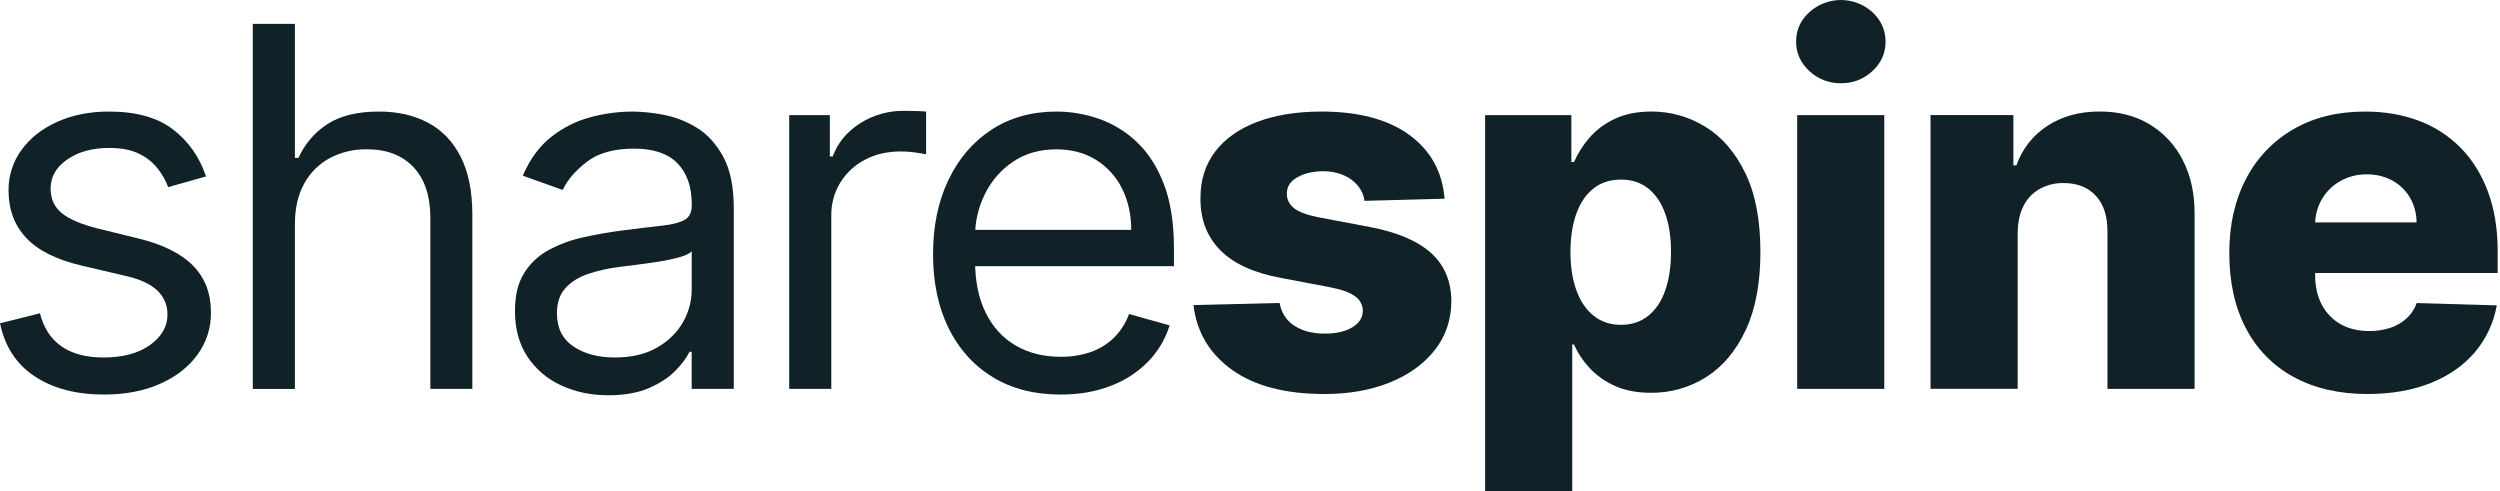 <svg width="763" height="150" viewBox="0 0 763 150" fill="none" xmlns="http://www.w3.org/2000/svg">
<g clip-path="url(#clip0_650_8053)">
<path d="M62.871 53.847L51.342 57.109C50.56 55.089 49.487 53.193 48.159 51.481C46.643 49.553 44.703 48.001 42.489 46.945C40.097 45.75 37.033 45.153 33.295 45.153C28.185 45.153 23.933 46.322 20.541 48.661C17.149 51 15.451 53.961 15.446 57.544C15.446 60.735 16.606 63.255 18.927 65.105C21.248 66.954 24.873 68.495 29.803 69.728L42.205 72.775C49.672 74.586 55.238 77.351 58.902 81.068C62.566 84.785 64.393 89.562 64.383 95.399C64.44 100.008 62.999 104.511 60.278 108.232C57.539 112.012 53.722 114.986 48.828 117.153C43.934 119.321 38.245 120.408 31.761 120.416C23.24 120.416 16.184 118.567 10.592 114.87C5 111.173 1.472 105.77 0.007 98.661L12.191 95.614C13.342 100.112 15.543 103.484 18.791 105.73C22.039 107.975 26.291 109.1 31.545 109.105C37.525 109.105 42.283 107.827 45.819 105.269C49.355 102.711 51.119 99.638 51.111 96.049C51.143 94.686 50.891 93.332 50.37 92.073C49.849 90.814 49.072 89.676 48.087 88.734C46.053 86.761 42.935 85.284 38.731 84.304L24.809 81.038C17.158 79.228 11.547 76.41 7.976 72.582C4.405 68.754 2.616 63.959 2.608 58.198C2.539 53.703 3.944 49.308 6.608 45.686C9.274 42.062 12.918 39.217 17.54 37.15C22.162 35.084 27.41 34.049 33.284 34.047C41.55 34.047 48.049 35.86 52.782 39.486C57.515 43.113 60.878 47.9 62.871 53.847Z" fill="#102228"/>
<path d="M90.005 68.418V118.694H77.153V7.289H90.005V48.187H91.094C92.969 43.966 96.035 40.385 99.917 37.882C103.848 35.326 109.096 34.047 115.661 34.045C121.354 34.045 126.34 35.179 130.619 37.447C134.898 39.715 138.225 43.178 140.599 47.835C142.973 52.492 144.16 58.414 144.16 65.602V118.675H131.341V66.448C131.341 59.81 129.627 54.671 126.2 51.029C122.773 47.388 118.032 45.566 111.979 45.563C108.053 45.496 104.173 46.412 100.692 48.228C97.379 50.001 94.656 52.704 92.859 56.004C90.959 59.424 90.008 63.562 90.005 68.418Z" fill="#102228"/>
<path d="M185.666 120.635C180.373 120.635 175.569 119.627 171.252 117.611C167.072 115.715 163.51 112.681 160.974 108.856C158.438 105.03 157.17 100.4 157.167 94.964C157.167 90.176 158.11 86.286 159.995 83.295C161.857 80.328 164.463 77.9 167.555 76.252C170.851 74.497 174.375 73.207 178.026 72.419C181.851 71.57 185.703 70.889 189.582 70.378C194.657 69.728 198.781 69.23 201.954 68.885C205.127 68.54 207.448 67.95 208.917 67.116C210.384 66.284 211.118 64.834 211.121 62.765V62.33C211.121 56.967 209.662 52.798 206.744 49.821C203.825 46.845 199.415 45.358 193.513 45.361C187.387 45.361 182.582 46.703 179.099 49.387C175.617 52.071 173.163 54.935 171.739 57.979L159.556 53.628C161.733 48.55 164.643 44.588 168.284 41.743C171.822 38.951 175.895 36.915 180.252 35.763C184.429 34.639 188.734 34.062 193.059 34.047C196.172 34.09 199.276 34.408 202.332 34.999C205.93 35.672 209.376 36.99 212.505 38.889C215.781 40.847 218.509 43.802 220.689 47.754C222.868 51.705 223.956 56.997 223.951 63.63V118.677H211.098V107.363H210.444C209.575 109.177 208.125 111.118 206.093 113.184C204.062 115.251 201.368 117.008 198.011 118.458C194.64 119.909 190.524 120.635 185.666 120.635ZM187.624 109.105C192.702 109.105 196.986 108.108 200.476 106.112C203.966 104.116 206.613 101.541 208.414 98.389C210.172 95.366 211.101 91.932 211.106 88.436V76.687C210.562 77.34 209.373 77.929 207.541 78.456C205.467 79.034 203.36 79.489 201.232 79.817C198.858 80.195 196.556 80.521 194.326 80.796C192.096 81.071 190.291 81.297 188.913 81.476C185.744 81.873 182.622 82.573 179.587 83.567C176.704 84.532 174.383 85.965 172.624 87.865C170.865 89.765 169.983 92.348 169.978 95.614C169.978 100.075 171.636 103.438 174.953 105.703C178.269 107.969 182.49 109.103 187.616 109.105H187.624Z" fill="#102228"/>
<path d="M240.867 118.676V35.135H253.266V47.753H254.147C255.659 43.622 258.415 40.268 262.414 37.69C266.433 35.107 271.124 33.765 275.901 33.83C276.846 33.83 278.022 33.849 279.436 33.883C280.85 33.917 281.919 33.974 282.645 34.046V47.099C282.211 46.993 281.224 46.819 279.682 46.585C278.07 46.344 276.442 46.225 274.813 46.229C270.753 46.229 267.137 47.072 263.964 48.758C260.881 50.361 258.288 52.767 256.46 55.721C254.605 58.755 253.652 62.255 253.712 65.81V118.676H240.867Z" fill="#102228"/>
<path d="M323.701 120.416C315.652 120.416 308.722 118.63 302.911 115.059C297.099 111.488 292.613 106.485 289.453 100.048C286.328 93.612 284.766 86.116 284.766 77.56C284.766 69.004 286.333 61.453 289.468 54.906C292.606 48.353 296.993 43.242 302.631 39.57C308.268 35.898 314.858 34.057 322.401 34.047C326.789 34.053 331.145 34.789 335.291 36.224C339.609 37.721 343.558 40.122 346.874 43.267C350.356 46.515 353.129 50.799 355.19 56.119C357.251 61.439 358.285 68.001 358.29 75.806V81.246H293.887V70.162H345.248C345.248 65.45 344.315 61.244 342.447 57.544C340.667 53.943 337.918 50.91 334.509 48.786C331.084 46.651 327.052 45.583 322.412 45.58C317.302 45.58 312.891 46.84 309.182 49.36C305.511 51.825 302.556 55.215 300.616 59.189C298.609 63.203 297.571 67.632 297.584 72.121V79.518C297.584 85.819 298.682 91.157 300.877 95.535C303.072 99.912 306.126 103.23 310.04 105.488C313.956 107.756 318.506 108.89 323.69 108.89C326.805 108.931 329.904 108.444 332.857 107.45C335.515 106.538 337.939 105.051 339.956 103.095C342.019 101.049 343.598 98.568 344.579 95.833L356.967 99.315C355.685 103.475 353.429 107.27 350.385 110.383C347.159 113.647 343.261 116.171 338.962 117.777C334.438 119.539 329.351 120.418 323.701 120.416Z" fill="#102228"/>
<path d="M440.886 60.644L416.462 61.298C416.223 59.586 415.508 57.975 414.398 56.648C413.215 55.245 411.713 54.144 410.017 53.439C408.045 52.624 405.925 52.225 403.791 52.267C400.709 52.267 398.09 52.883 395.932 54.116C393.775 55.348 392.714 57.016 392.75 59.121C392.735 59.932 392.907 60.737 393.251 61.472C393.596 62.207 394.104 62.854 394.738 63.362C396.094 64.559 398.532 65.52 402.052 66.246L418.148 69.293C426.487 70.888 432.697 73.534 436.777 77.231C440.857 80.928 442.915 85.823 442.95 91.917C442.917 97.648 441.222 102.634 437.866 106.875C434.509 111.117 429.931 114.406 424.132 116.745C418.336 119.086 411.701 120.256 404.226 120.253C392.296 120.253 382.896 117.796 376.026 112.882C369.156 107.968 365.231 101.379 364.251 93.115L390.519 92.462C391.101 95.508 392.613 97.829 395.055 99.424C397.497 101.02 400.597 101.817 404.355 101.817C407.759 101.817 410.531 101.187 412.671 99.927C414.81 98.667 415.898 96.981 415.933 94.869C415.928 93.965 415.696 93.076 415.26 92.284C414.824 91.492 414.196 90.821 413.434 90.333C411.801 89.189 409.245 88.291 405.765 87.638L391.188 84.867C382.812 83.355 376.575 80.535 372.48 76.407C368.385 72.279 366.351 67.025 366.379 60.644C366.344 55.062 367.831 50.285 370.84 46.313C373.849 42.342 378.133 39.305 383.692 37.203C389.236 35.102 395.781 34.049 403.326 34.047C414.637 34.047 423.555 36.413 430.082 41.146C436.609 45.879 440.21 52.378 440.886 60.644Z" fill="#102228"/>
<path d="M453.255 149.991V35.135H479.576V49.44H480.392C481.563 46.772 483.13 44.297 485.042 42.098C487.181 39.647 489.812 37.674 492.765 36.307C495.902 34.795 499.665 34.039 504.052 34.039C509.8 34.025 515.439 35.607 520.341 38.609C525.399 41.656 529.486 46.351 532.604 52.694C535.721 59.037 537.28 67.126 537.28 76.959C537.28 86.424 535.784 94.348 532.793 100.729C529.801 107.109 525.777 111.898 520.719 115.093C515.686 118.276 509.841 119.938 503.886 119.879C499.677 119.879 496.033 119.191 492.954 117.815C490.027 116.547 487.389 114.696 485.201 112.375C483.2 110.252 481.573 107.806 480.389 105.14H479.844V149.991H453.255ZM479.304 76.895C479.304 81.391 479.911 85.307 481.126 88.643C482.34 91.98 484.104 94.563 486.418 96.393C488.719 98.222 491.483 99.138 494.712 99.141C497.94 99.143 500.712 98.227 503.028 96.393C505.316 94.563 507.047 91.98 508.222 88.643C509.396 85.307 509.986 81.391 509.991 76.895C509.991 72.401 509.401 68.504 508.222 65.203C507.042 61.901 505.321 59.345 503.058 57.533C500.79 55.718 498.007 54.812 494.708 54.815C491.409 54.817 488.637 55.706 486.391 57.48C484.108 59.244 482.358 61.782 481.141 65.093C479.924 68.404 479.311 72.342 479.304 76.906V76.895Z" fill="#102228"/>
<path d="M561.881 25.4C558.291 25.47 554.816 24.132 552.2 21.673C549.516 19.191 548.174 16.191 548.174 12.673C548.174 9.155 549.516 6.172 552.2 3.725C554.839 1.33 558.276 0.004 561.839 0.004C565.403 0.004 568.839 1.33 571.479 3.725C574.142 6.207 575.474 9.208 575.474 12.726C575.474 16.244 574.142 19.226 571.479 21.673C568.891 24.125 565.445 25.463 561.881 25.4ZM548.503 118.676V35.134H575.081V118.676H548.503Z" fill="#102228"/>
<path d="M615.793 71.031V118.661H589.2V35.12H614.489V50.46H615.415C617.137 45.504 620.463 41.265 624.866 38.412C629.326 35.494 634.639 34.034 640.803 34.031C646.677 34.031 651.78 35.347 656.112 37.978C660.452 40.613 663.958 44.421 666.228 48.963C668.64 53.658 669.827 59.142 669.789 65.414V118.676H643.196V70.668C643.228 66.029 642.059 62.404 639.688 59.793C637.316 57.182 634.029 55.873 629.825 55.865C627.252 55.812 624.71 56.44 622.458 57.687C620.345 58.892 618.64 60.701 617.562 62.881C616.421 65.127 615.831 67.843 615.793 71.031Z" fill="#102228"/>
<path d="M722.628 120.253C713.893 120.253 706.361 118.522 700.03 115.059C693.793 111.685 688.716 106.511 685.461 100.211C682.072 93.777 680.377 86.117 680.377 77.231C680.377 68.605 682.082 61.055 685.492 54.581C688.749 48.266 693.751 43.018 699.902 39.46C706.101 35.854 713.409 34.049 721.826 34.047C727.769 34.047 733.207 34.972 738.142 36.822C742.95 38.594 747.313 41.398 750.922 45.036C754.513 48.662 757.306 53.13 759.299 58.44C761.292 63.75 762.289 69.832 762.289 76.687V83.325H689.669V67.879H737.533C737.544 65.225 736.849 62.616 735.518 60.319C734.241 58.127 732.388 56.326 730.162 55.11C727.765 53.821 725.077 53.17 722.356 53.22C719.563 53.175 716.808 53.859 714.361 55.204C712.02 56.498 710.065 58.392 708.699 60.691C707.332 62.991 706.602 65.613 706.585 68.287V84.005C706.585 87.41 707.255 90.392 708.596 92.953C709.882 95.449 711.867 97.518 714.308 98.907C716.772 100.32 719.71 101.027 723.119 101.027C725.301 101.056 727.472 100.725 729.546 100.048C731.38 99.448 733.066 98.466 734.494 97.168C735.885 95.877 736.947 94.272 737.593 92.488L762.013 93.195C761.096 98.46 758.798 103.387 755.353 107.472C751.923 111.517 747.436 114.653 741.892 116.881C736.347 119.109 729.926 120.233 722.628 120.253Z" fill="#102228"/>
</g>
<defs>
<clipPath id="clip0_650_8053">
<rect width="762.278" height="150" fill="white"/>
</clipPath>
</defs>
</svg>
